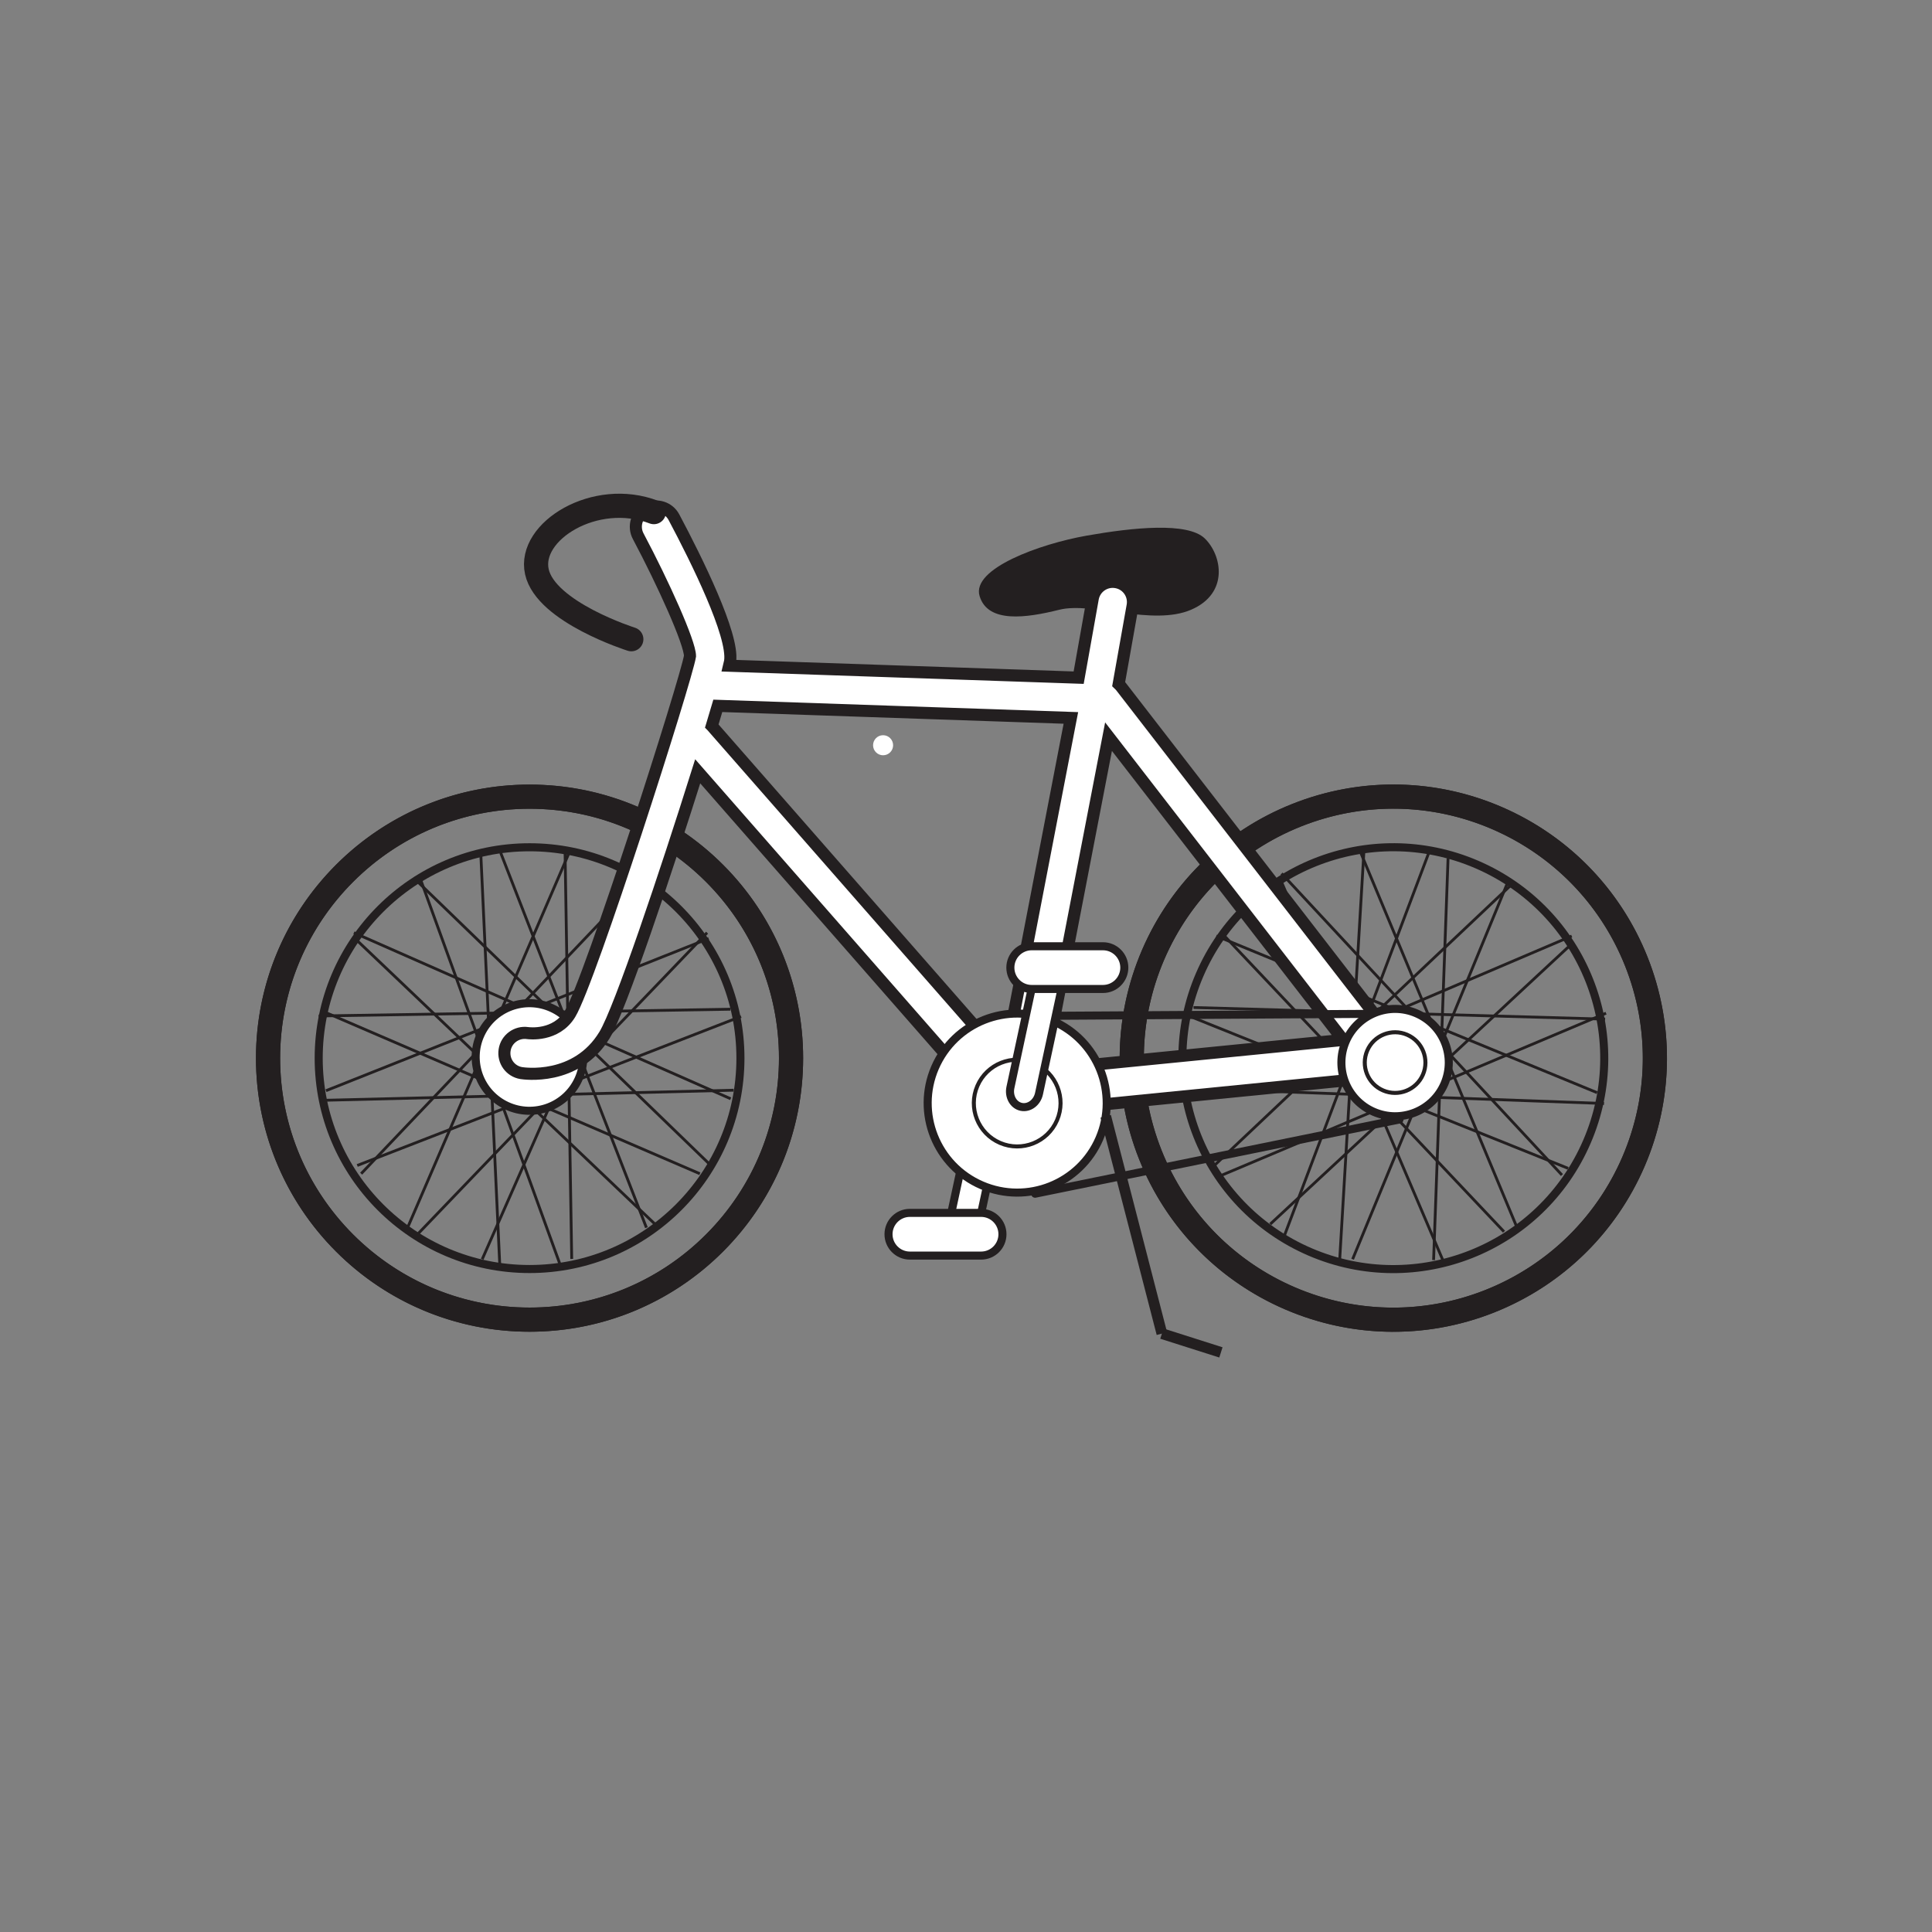 <?xml version="1.0" encoding="UTF-8"?>
<svg xmlns="http://www.w3.org/2000/svg" xmlns:xlink="http://www.w3.org/1999/xlink" width="360pt" height="360pt" viewBox="0 0 360 360" version="1.1">
<rect x="0" y="0" width="360" height="360" fill="#808080" stroke="none"/>
<g id="surface1">
<path style=" stroke:none;fill-rule:evenodd;fill:rgb(13.73%,12.16%,12.549%);fill-opacity:1;" d="M 224.484 100.324 C 227.668 103.391 229.09 110.551 221.93 113.621 C 214.766 116.695 203.508 112.086 197.367 113.621 C 191.23 115.156 184.062 116.18 182.531 111.062 C 180.996 105.949 193.789 101.344 202.48 99.809 C 211.18 98.273 221.301 97.25 224.484 100.324 "/>
<path style="fill-rule:nonzero;fill:rgb(100%,100%,100%);fill-opacity:1;stroke-width:1.501;stroke-linecap:round;stroke-linejoin:round;stroke:rgb(13.73%,12.16%,12.549%);stroke-opacity:1;stroke-miterlimit:4;" d="M 0.002 -0 C 0.365 1.68 1.85 2.785 3.318 2.469 C 4.787 2.152 5.689 0.535 5.326 -1.145 L 1.197 -20.336 C 0.842 -22.02 -0.646 -23.125 -2.115 -22.809 C -3.584 -22.492 -4.49 -20.871 -4.131 -19.191 Z M 0.002 -0 " transform="matrix(1,0,0,-1,181.459,206.508)"/>
<path style=" stroke:none;fill-rule:nonzero;fill:rgb(100%,100%,100%);fill-opacity:1;" d="M 165.562 229.98 C 165.562 227.785 167.348 226 169.543 226 L 182.816 226 C 185.012 226 186.793 227.785 186.793 229.98 C 186.793 232.18 185.012 233.961 182.816 233.961 L 169.543 233.961 C 167.348 233.961 165.562 232.18 165.562 229.98 "/>
<path style="fill:none;stroke-width:1.501;stroke-linecap:round;stroke-linejoin:round;stroke:rgb(13.73%,12.16%,12.549%);stroke-opacity:1;stroke-miterlimit:4;" d="M -0.001 0 C -0.001 2.195 1.785 3.981 3.98 3.981 L 17.253 3.981 C 19.449 3.981 21.23 2.195 21.23 0 C 21.23 -2.199 19.449 -3.98 17.253 -3.98 L 3.98 -3.98 C 1.785 -3.98 -0.001 -2.199 -0.001 0 Z M -0.001 0 " transform="matrix(1,0,0,-1,165.563,229.981)"/>
<path style="fill:none;stroke-width:0.525;stroke-linecap:round;stroke-linejoin:round;stroke:rgb(13.73%,12.16%,12.549%);stroke-opacity:1;stroke-miterlimit:4;" d="M -0.002 0.002 C -0.002 -4.346 -3.518 -7.857 -7.854 -7.857 C -12.197 -7.857 -15.717 -4.346 -15.717 0.002 C -15.717 4.338 -12.197 7.853 -7.854 7.853 C -3.518 7.853 -0.002 4.338 -0.002 0.002 Z M -0.002 0.002 " transform="matrix(1,0,0,-1,107.162,197.799)"/>
<path style="fill:none;stroke-width:0.525;stroke-linecap:butt;stroke-linejoin:miter;stroke:rgb(13.73%,12.16%,12.549%);stroke-opacity:1;stroke-miterlimit:4;" d="M 0.002 -0.001 L 3.56 -77.126 " transform="matrix(1,0,0,-1,89.561,158.507)"/>
<path style="fill:none;stroke-width:0.525;stroke-linecap:butt;stroke-linejoin:miter;stroke:rgb(13.73%,12.16%,12.549%);stroke-opacity:1;stroke-miterlimit:4;" d="M 0.002 -0.002 L 1.256 -76.705 " transform="matrix(1,0,0,-1,105.275,157.877)"/>
<path style="fill:none;stroke-width:0.525;stroke-linecap:butt;stroke-linejoin:miter;stroke:rgb(13.73%,12.16%,12.549%);stroke-opacity:1;stroke-miterlimit:4;" d="M -0.001 0.002 L 76.702 1.889 " transform="matrix(1,0,0,-1,60.009,205.033)"/>
<path style="fill:none;stroke-width:0.525;stroke-linecap:butt;stroke-linejoin:miter;stroke:rgb(13.73%,12.16%,12.549%);stroke-opacity:1;stroke-miterlimit:4;" d="M 0.002 0.001 L 76.701 1.259 " transform="matrix(1,0,0,-1,59.381,189.314)"/>
<path style="fill:none;stroke-width:0.525;stroke-linecap:butt;stroke-linejoin:miter;stroke:rgb(13.73%,12.16%,12.549%);stroke-opacity:1;stroke-miterlimit:4;" d="M -0.001 -0.002 L -30.36 -70.467 " transform="matrix(1,0,0,-1,106.243,158.443)"/>
<path style="fill:none;stroke-width:0.525;stroke-linecap:butt;stroke-linejoin:miter;stroke:rgb(13.73%,12.16%,12.549%);stroke-opacity:1;stroke-miterlimit:4;" d="M -0 -0.002 L -30.93 -70.201 " transform="matrix(1,0,0,-1,120.782,164.443)"/>
<path style="fill:none;stroke-width:0.525;stroke-linecap:butt;stroke-linejoin:miter;stroke:rgb(13.73%,12.16%,12.549%);stroke-opacity:1;stroke-miterlimit:4;" d="M 0 0.002 L 70.465 -30.357 " transform="matrix(1,0,0,-1,59.945,188.35)"/>
<path style="fill:none;stroke-width:0.525;stroke-linecap:butt;stroke-linejoin:miter;stroke:rgb(13.73%,12.16%,12.549%);stroke-opacity:1;stroke-miterlimit:4;" d="M 0 0.001 L 70.203 -30.933 " transform="matrix(1,0,0,-1,65.945,173.806)"/>
<path style="fill:none;stroke-width:0.525;stroke-linecap:round;stroke-linejoin:round;stroke:rgb(13.73%,12.16%,12.549%);stroke-opacity:1;stroke-miterlimit:4;" d="M 0.001 0.002 C -3.065 -3.068 -8.038 -3.068 -11.116 0.002 C -14.179 3.064 -14.179 8.045 -11.116 11.115 C -8.038 14.186 -3.065 14.186 0.001 11.115 C 3.071 8.045 3.071 3.064 0.001 0.002 Z M 0.001 0.002 " transform="matrix(1,0,0,-1,104.858,203.357)"/>
<path style="fill:none;stroke-width:0.525;stroke-linecap:butt;stroke-linejoin:miter;stroke:rgb(13.73%,12.16%,12.549%);stroke-opacity:1;stroke-miterlimit:4;" d="M -0.001 -0.001 L -52.899 -55.571 " transform="matrix(1,0,0,-1,120.196,163.125)"/>
<path style="fill:none;stroke-width:0.525;stroke-linecap:butt;stroke-linejoin:miter;stroke:rgb(13.73%,12.16%,12.549%);stroke-opacity:1;stroke-miterlimit:4;" d="M 0 0.001 L -53.93 -56.175 " transform="matrix(1,0,0,-1,131.754,173.793)"/>
<path style="fill:none;stroke-width:0.525;stroke-linecap:butt;stroke-linejoin:miter;stroke:rgb(13.73%,12.16%,12.549%);stroke-opacity:1;stroke-miterlimit:4;" d="M 0 -0.001 L 55.567 -52.903 " transform="matrix(1,0,0,-1,66.41,175.128)"/>
<path style="fill:none;stroke-width:0.525;stroke-linecap:butt;stroke-linejoin:miter;stroke:rgb(13.73%,12.16%,12.549%);stroke-opacity:1;stroke-miterlimit:4;" d="M -0.001 -0 L 55.127 -53.348 " transform="matrix(1,0,0,-1,77.076,163.57)"/>
<path style="fill:none;stroke-width:0.525;stroke-linecap:butt;stroke-linejoin:miter;stroke:rgb(13.73%,12.16%,12.549%);stroke-opacity:1;stroke-miterlimit:4;" d="M -0.001 -0.002 L -71.302 -28.357 " transform="matrix(1,0,0,-1,132.044,174.877)"/>
<path style="fill:none;stroke-width:0.525;stroke-linecap:butt;stroke-linejoin:miter;stroke:rgb(13.73%,12.16%,12.549%);stroke-opacity:1;stroke-miterlimit:4;" d="M 0.001 -0.002 L -71.511 -27.768 " transform="matrix(1,0,0,-1,138.078,189.4)"/>
<path style="fill:none;stroke-width:0.525;stroke-linecap:butt;stroke-linejoin:miter;stroke:rgb(13.73%,12.16%,12.549%);stroke-opacity:1;stroke-miterlimit:4;" d="M -0 0.002 L 26.281 -72.549 " transform="matrix(1,0,0,-1,78.156,163.287)"/>
<path style="fill:none;stroke-width:0.525;stroke-linecap:butt;stroke-linejoin:miter;stroke:rgb(13.73%,12.16%,12.549%);stroke-opacity:1;stroke-miterlimit:4;" d="M 0.001 0.002 L 27.146 -69.83 " transform="matrix(1,0,0,-1,93.304,158.928)"/>
<path style="fill:none;stroke-width:4.503;stroke-linecap:round;stroke-linejoin:round;stroke:rgb(13.73%,12.16%,12.549%);stroke-opacity:1;stroke-miterlimit:4;" d="M 0 0 C 0 -26.91 -21.82 -48.727 -48.726 -48.727 C -75.636 -48.727 -97.457 -26.91 -97.457 0 C -97.457 26.906 -75.636 48.727 -48.726 48.727 C -21.82 48.727 0 26.906 0 0 Z M 0 0 " transform="matrix(1,0,0,-1,147.402,197.172)"/>
<path style="fill:none;stroke-width:1.501;stroke-linecap:round;stroke-linejoin:round;stroke:rgb(13.73%,12.16%,12.549%);stroke-opacity:1;stroke-miterlimit:4;" d="M -0.001 0 C -0.001 -21.703 -17.595 -39.293 -39.294 -39.293 C -60.998 -39.293 -78.587 -21.703 -78.587 0 C -78.587 21.703 -60.998 39.297 -39.294 39.297 C -17.595 39.297 -0.001 21.703 -0.001 0 Z M -0.001 0 " transform="matrix(1,0,0,-1,137.97,197.172)"/>
<path style="fill:none;stroke-width:4.503;stroke-linecap:round;stroke-linejoin:round;stroke:rgb(13.73%,12.16%,12.549%);stroke-opacity:1;stroke-miterlimit:4;" d="M 0.001 -0.002 C -19.023 -19.025 -49.878 -19.025 -68.91 -0.002 C -87.937 19.025 -87.937 49.881 -68.91 68.908 C -49.878 87.936 -19.023 87.936 0.001 68.908 C 19.028 49.881 19.028 19.025 0.001 -0.002 Z M 0.001 -0.002 " transform="matrix(1,0,0,-1,133.128,231.627)"/>
<path style="fill:none;stroke-width:0.525;stroke-linecap:butt;stroke-linejoin:miter;stroke:rgb(13.73%,12.16%,12.549%);stroke-opacity:1;stroke-miterlimit:4;" d="M -0 0 L -27.246 -72.242 " transform="matrix(1,0,0,-1,266.555,158.055)"/>
<path style="fill:none;stroke-width:0.525;stroke-linecap:butt;stroke-linejoin:miter;stroke:rgb(13.73%,12.16%,12.549%);stroke-opacity:1;stroke-miterlimit:4;" d="M -0.002 0.001 L -29.197 -70.944 " transform="matrix(1,0,0,-1,281.236,163.697)"/>
<path style="fill:none;stroke-width:0.525;stroke-linecap:butt;stroke-linejoin:miter;stroke:rgb(13.73%,12.16%,12.549%);stroke-opacity:1;stroke-miterlimit:4;" d="M -0.001 -0.002 L 71.19 -28.611 " transform="matrix(1,0,0,-1,221.005,189.092)"/>
<path style="fill:none;stroke-width:0.525;stroke-linecap:butt;stroke-linejoin:miter;stroke:rgb(13.73%,12.16%,12.549%);stroke-opacity:1;stroke-miterlimit:4;" d="M 0.001 0.001 L 70.942 -29.19 " transform="matrix(1,0,0,-1,226.648,174.411)"/>
<path style="fill:none;stroke-width:0.525;stroke-linecap:round;stroke-linejoin:round;stroke:rgb(13.73%,12.16%,12.549%);stroke-opacity:1;stroke-miterlimit:4;" d="M 0.001 -0.001 C -3.226 -2.907 -8.19 -2.642 -11.097 0.585 C -13.995 3.812 -13.733 8.78 -10.507 11.687 C -7.28 14.589 -2.315 14.323 0.587 11.097 C 3.497 7.87 3.227 2.901 0.001 -0.001 Z M 0.001 -0.001 " transform="matrix(1,0,0,-1,264.456,203.964)"/>
<path style="fill:none;stroke-width:0.525;stroke-linecap:butt;stroke-linejoin:miter;stroke:rgb(13.73%,12.16%,12.549%);stroke-opacity:1;stroke-miterlimit:4;" d="M 0 -0 L -55.762 -52.704 " transform="matrix(1,0,0,-1,281.898,164.597)"/>
<path style="fill:none;stroke-width:0.525;stroke-linecap:butt;stroke-linejoin:miter;stroke:rgb(13.73%,12.16%,12.549%);stroke-opacity:1;stroke-miterlimit:4;" d="M 0 0 L -56.18 -52.234 " transform="matrix(1,0,0,-1,292.875,175.859)"/>
<path style="fill:none;stroke-width:0.525;stroke-linecap:butt;stroke-linejoin:miter;stroke:rgb(13.73%,12.16%,12.549%);stroke-opacity:1;stroke-miterlimit:4;" d="M -0.001 0.001 L 52.702 -55.761 " transform="matrix(1,0,0,-1,227.548,173.747)"/>
<path style="fill:none;stroke-width:0.525;stroke-linecap:butt;stroke-linejoin:miter;stroke:rgb(13.73%,12.16%,12.549%);stroke-opacity:1;stroke-miterlimit:4;" d="M -0.001 0.001 L 52.237 -56.183 " transform="matrix(1,0,0,-1,238.81,162.767)"/>
<path style="fill:none;stroke-width:0.525;stroke-linecap:butt;stroke-linejoin:miter;stroke:rgb(13.73%,12.16%,12.549%);stroke-opacity:1;stroke-miterlimit:4;" d="M -0 0.001 L -70.57 -30.105 " transform="matrix(1,0,0,-1,292.863,174.419)"/>
<path style="fill:none;stroke-width:0.525;stroke-linecap:butt;stroke-linejoin:miter;stroke:rgb(13.73%,12.16%,12.549%);stroke-opacity:1;stroke-miterlimit:4;" d="M 0.002 0.002 L -71.76 -30.256 " transform="matrix(1,0,0,-1,299.26,188.791)"/>
<path style="fill:none;stroke-width:0.525;stroke-linecap:butt;stroke-linejoin:miter;stroke:rgb(13.73%,12.16%,12.549%);stroke-opacity:1;stroke-miterlimit:4;" d="M 0.002 0 L 30.104 -70.57 " transform="matrix(1,0,0,-1,238.713,164.16)"/>
<path style="fill:none;stroke-width:0.525;stroke-linecap:butt;stroke-linejoin:miter;stroke:rgb(13.73%,12.16%,12.549%);stroke-opacity:1;stroke-miterlimit:4;" d="M 0.002 0 L 29.518 -70.804 " transform="matrix(1,0,0,-1,253.084,157.766)"/>
<path style="fill:none;stroke-width:0.525;stroke-linecap:butt;stroke-linejoin:miter;stroke:rgb(13.73%,12.16%,12.549%);stroke-opacity:1;stroke-miterlimit:4;" d="M 0 -0.002 L -76.695 2.162 " transform="matrix(1,0,0,-1,299.09,189.897)"/>
<path style="fill:none;stroke-width:0.525;stroke-linecap:butt;stroke-linejoin:miter;stroke:rgb(13.73%,12.16%,12.549%);stroke-opacity:1;stroke-miterlimit:4;" d="M 0.001 0.002 L -76.663 2.787 " transform="matrix(1,0,0,-1,298.886,205.623)"/>
<path style="fill:none;stroke-width:0.525;stroke-linecap:butt;stroke-linejoin:miter;stroke:rgb(13.73%,12.16%,12.549%);stroke-opacity:1;stroke-miterlimit:4;" d="M 0 0 L -4.57 -77.031 " transform="matrix(1,0,0,-1,254.188,157.934)"/>
<path style="fill:none;stroke-width:0.525;stroke-linecap:butt;stroke-linejoin:miter;stroke:rgb(13.73%,12.16%,12.549%);stroke-opacity:1;stroke-miterlimit:4;" d="M 0.002 0.001 L -2.693 -74.874 " transform="matrix(1,0,0,-1,269.822,159.922)"/>
<path style="fill:none;stroke-width:4.503;stroke-linecap:round;stroke-linejoin:round;stroke:rgb(13.73%,12.16%,12.549%);stroke-opacity:1;stroke-miterlimit:4;" d="M 0.002 -0 C -10.647 -24.715 -39.315 -36.117 -64.029 -25.469 C -88.744 -14.824 -100.147 13.84 -89.502 38.555 C -78.854 63.27 -50.19 74.672 -25.475 64.027 C -0.76 53.379 10.646 24.715 0.002 -0 Z M 0.002 -0 " transform="matrix(1,0,0,-1,304.377,216.449)"/>
<path style="fill:none;stroke-width:1.501;stroke-linecap:round;stroke-linejoin:round;stroke:rgb(13.73%,12.16%,12.549%);stroke-opacity:1;stroke-miterlimit:4;" d="M -0.001 0 C -8.587 -19.934 -31.7 -29.129 -51.63 -20.547 C -71.563 -11.953 -80.763 11.16 -72.173 31.094 C -63.591 51.023 -40.474 60.219 -20.544 51.637 C -0.606 43.051 8.589 19.934 -0.001 0 Z M -0.001 0 " transform="matrix(1,0,0,-1,295.712,212.719)"/>
<path style="fill:none;stroke-width:4.503;stroke-linecap:round;stroke-linejoin:round;stroke:rgb(13.73%,12.16%,12.549%);stroke-opacity:1;stroke-miterlimit:4;" d="M 0.002 -0.002 C -25.006 -9.947 -53.338 2.26 -63.287 27.264 C -73.236 52.272 -61.029 80.604 -36.022 90.549 C -11.018 100.498 17.311 88.291 27.264 63.287 C 37.209 38.283 25.002 9.947 0.002 -0.002 Z M 0.002 -0.002 " transform="matrix(1,0,0,-1,277.639,242.447)"/>
<path style=" stroke:none;fill-rule:nonzero;fill:rgb(100%,100%,100%);fill-opacity:1;" d="M 107.77 201.145 C 105.449 206.176 99.5 208.375 94.469 206.059 C 89.441 203.742 87.242 197.793 89.555 192.762 C 91.871 187.734 97.824 185.535 102.848 187.852 C 107.883 190.164 110.082 196.117 107.77 201.145 "/>
<path style="fill:none;stroke-width:1.501;stroke-linecap:round;stroke-linejoin:round;stroke:rgb(13.73%,12.16%,12.549%);stroke-opacity:1;stroke-miterlimit:4;" d="M 0.002 -0 C -2.318 -5.031 -8.268 -7.231 -13.299 -4.914 C -18.326 -2.598 -20.525 3.352 -18.213 8.383 C -15.897 13.41 -9.943 15.609 -4.92 13.293 C 0.115 10.98 2.314 5.027 0.002 -0 Z M 0.002 -0 " transform="matrix(1,0,0,-1,107.768,201.144)"/>
<path style=" stroke:none;fill-rule:nonzero;fill:rgb(100%,100%,100%);fill-opacity:1;" d="M 194.59 199.293 L 206.559 137.266 C 215.488 148.816 244.32 186.082 250.273 193.777 C 241.445 194.648 207.961 197.973 194.59 199.293 M 132.637 135.273 L 132.633 135.27 C 133.035 133.934 133.41 132.688 133.754 131.523 C 142.48 131.82 185.395 133.289 199.543 133.773 L 187.238 197.594 C 177.09 186.016 132.637 135.273 132.637 135.273 M 260.41 194.551 L 208.855 127.902 C 208.734 127.75 208.586 127.617 208.445 127.48 L 211.039 112.902 C 211.434 110.859 210.102 108.879 208.051 108.488 C 206.004 108.094 204.027 109.43 203.629 111.477 L 200.992 126.273 L 135.863 124.047 C 135.953 123.684 136.02 123.375 136.047 123.203 C 136.742 118.316 129.789 104.301 125.578 96.375 C 124.605 94.539 122.32 93.84 120.477 94.82 C 118.645 95.797 117.941 98.082 118.922 99.922 C 123.594 108.715 128.582 119.789 128.57 122.254 C 127.871 126.645 109.953 182.773 106.215 188.926 C 103.609 193.207 98.52 192.531 98.305 192.5 C 96.258 192.207 94.34 193.613 94.027 195.656 C 93.711 197.703 95.078 199.613 97.121 199.953 C 97.539 200.016 107.383 201.523 112.656 192.848 C 115.551 188.09 124.086 162.555 130.008 143.723 L 184.797 206.258 C 185.156 206.664 185.602 206.969 186.078 207.191 C 186.566 208.277 187.551 209.121 188.812 209.363 C 190.625 209.715 192.387 208.691 193.027 207.031 L 257.797 200.613 C 259.16 200.477 260.348 199.613 260.891 198.352 C 261.434 197.09 261.246 195.637 260.41 194.551 "/>
<path style="fill:none;stroke-width:2.251;stroke-linecap:butt;stroke-linejoin:miter;stroke:rgb(13.73%,12.16%,12.549%);stroke-opacity:1;stroke-miterlimit:4;" d="M 0 0.002 L 11.969 62.029 C 20.898 50.478 49.731 13.213 55.684 5.518 C 46.856 4.646 13.371 1.322 0 0.002 Z M -61.953 64.021 L -61.957 64.025 C -61.555 65.361 -61.18 66.607 -60.836 67.771 C -52.109 67.475 -9.195 66.006 4.953 65.521 L -7.352 1.701 C -17.5 13.279 -61.953 64.021 -61.953 64.021 Z M 65.82 4.744 L 14.266 71.393 C 14.145 71.545 13.996 71.678 13.856 71.814 L 16.449 86.393 C 16.844 88.436 15.512 90.416 13.461 90.807 C 11.414 91.201 9.438 89.865 9.039 87.818 L 6.402 73.021 L -58.727 75.248 C -58.637 75.611 -58.57 75.92 -58.543 76.092 C -57.848 80.978 -64.801 94.994 -69.012 102.92 C -69.984 104.756 -72.269 105.455 -74.113 104.475 C -75.945 103.498 -76.648 101.213 -75.668 99.373 C -70.996 90.58 -66.008 79.506 -66.019 77.041 C -66.719 72.65 -84.637 16.521 -88.375 10.369 C -90.98 6.088 -96.07 6.764 -96.285 6.795 C -98.332 7.088 -100.25 5.682 -100.562 3.639 C -100.879 1.592 -99.512 -0.318 -97.469 -0.658 C -97.051 -0.721 -87.207 -2.229 -81.934 6.447 C -79.039 11.205 -70.504 36.74 -64.582 55.572 L -9.793 -6.963 C -9.434 -7.369 -8.988 -7.674 -8.508 -7.897 C -8.023 -8.982 -7.039 -9.826 -5.777 -10.068 C -3.965 -10.42 -2.203 -9.397 -1.562 -7.736 L 63.207 -1.318 C 64.57 -1.182 65.758 -0.318 66.301 0.943 C 66.844 2.205 66.656 3.658 65.82 4.744 Z M 65.82 4.744 " transform="matrix(1,0,0,-1,194.59,199.295)"/>
<path style="fill-rule:nonzero;fill:rgb(100%,100%,100%);fill-opacity:1;stroke-width:1.501;stroke-linecap:round;stroke-linejoin:round;stroke:rgb(13.73%,12.16%,12.549%);stroke-opacity:1;stroke-miterlimit:4;" d="M -0.001 0.001 L 68.737 0.419 " transform="matrix(1,0,0,-1,190.364,189.314)"/>
<path style="fill-rule:nonzero;fill:rgb(100%,100%,100%);fill-opacity:1;stroke-width:1.501;stroke-linecap:round;stroke-linejoin:round;stroke:rgb(13.73%,12.16%,12.549%);stroke-opacity:1;stroke-miterlimit:4;" d="M -0.001 0 L -67.903 -13.836 " transform="matrix(1,0,0,-1,260.778,208.594)"/>
<path style=" stroke:none;fill-rule:nonzero;fill:rgb(100%,100%,100%);fill-opacity:1;" d="M 204.855 212.145 C 201.211 220.605 191.398 224.504 182.941 220.859 C 174.484 217.215 170.578 207.406 174.219 198.945 C 177.863 190.484 187.68 186.582 196.141 190.223 C 204.598 193.871 208.5 203.68 204.855 212.145 "/>
<path style="fill:none;stroke-width:1.501;stroke-linecap:round;stroke-linejoin:round;stroke:rgb(13.73%,12.16%,12.549%);stroke-opacity:1;stroke-miterlimit:4;" d="M 0.001 -0.001 C -3.644 -8.462 -13.456 -12.36 -21.913 -8.716 C -30.37 -5.071 -34.276 4.737 -30.636 13.198 C -26.991 21.659 -17.175 25.562 -8.714 21.921 C -0.257 18.273 3.646 8.464 0.001 -0.001 Z M 0.001 -0.001 " transform="matrix(1,0,0,-1,204.855,212.144)"/>
<path style=" stroke:none;fill-rule:nonzero;fill:rgb(100%,100%,100%);fill-opacity:1;" d="M 196.961 208.738 C 195.191 212.84 190.441 214.727 186.344 212.965 C 182.242 211.195 180.352 206.441 182.121 202.344 C 183.887 198.246 188.641 196.355 192.734 198.117 C 196.832 199.887 198.723 204.641 196.961 208.738 "/>
<path style="fill:none;stroke-width:0.75;stroke-linecap:round;stroke-linejoin:round;stroke:rgb(13.73%,12.16%,12.549%);stroke-opacity:1;stroke-miterlimit:4;" d="M -0.001 0.002 C -1.77 -4.1 -6.52 -5.986 -10.618 -4.225 C -14.72 -2.455 -16.61 2.299 -14.841 6.396 C -13.075 10.494 -8.321 12.385 -4.228 10.623 C -0.13 8.853 1.761 4.1 -0.001 0.002 Z M -0.001 0.002 " transform="matrix(1,0,0,-1,196.962,208.74)"/>
<path style=" stroke:none;fill-rule:nonzero;fill:rgb(100%,100%,100%);fill-opacity:1;" d="M 269.145 201.957 C 266.953 207.027 261.074 209.371 256 207.184 C 250.926 205 248.582 199.117 250.77 194.035 C 252.953 188.965 258.84 186.625 263.914 188.812 C 268.992 190.992 271.324 196.883 269.145 201.957 "/>
<path style="fill:none;stroke-width:1.501;stroke-linecap:round;stroke-linejoin:round;stroke:rgb(13.73%,12.16%,12.549%);stroke-opacity:1;stroke-miterlimit:4;" d="M 0.001 -0.002 C -2.19 -5.072 -8.069 -7.416 -13.144 -5.228 C -18.218 -3.045 -20.562 2.838 -18.374 7.92 C -16.19 12.99 -10.304 15.33 -5.23 13.143 C -0.151 10.963 2.181 5.072 0.001 -0.002 Z M 0.001 -0.002 " transform="matrix(1,0,0,-1,269.144,201.955)"/>
<path style=" stroke:none;fill-rule:nonzero;fill:rgb(100%,100%,100%);fill-opacity:1;" d="M 265.145 200.234 C 263.906 203.102 260.586 204.422 257.719 203.188 C 254.852 201.957 253.531 198.629 254.766 195.762 C 256 192.898 259.328 191.574 262.191 192.809 C 265.055 194.043 266.383 197.367 265.145 200.234 "/>
<path style="fill:none;stroke-width:0.75;stroke-linecap:round;stroke-linejoin:round;stroke:rgb(13.73%,12.16%,12.549%);stroke-opacity:1;stroke-miterlimit:4;" d="M 0.001 0.002 C -1.237 -2.865 -4.558 -4.186 -7.425 -2.951 C -10.292 -1.721 -11.612 1.607 -10.378 4.475 C -9.144 7.338 -5.815 8.662 -2.952 7.428 C -0.089 6.193 1.239 2.869 0.001 0.002 Z M 0.001 0.002 " transform="matrix(1,0,0,-1,265.144,200.236)"/>
<path style="fill-rule:nonzero;fill:rgb(100%,100%,100%);fill-opacity:1;stroke-width:1.501;stroke-linecap:round;stroke-linejoin:round;stroke:rgb(13.73%,12.16%,12.549%);stroke-opacity:1;stroke-miterlimit:4;" d="M -0 -0.002 C -0.359 -1.682 -1.852 -2.787 -3.32 -2.471 C -4.789 -2.154 -5.688 -0.537 -5.328 1.146 L -1.203 20.338 C -0.84 22.018 0.648 23.123 2.117 22.807 C 3.586 22.49 4.488 20.873 4.129 19.193 Z M -0 -0.002 " transform="matrix(1,0,0,-1,193.606,203.775)"/>
<path style=" stroke:none;fill-rule:nonzero;fill:rgb(100%,100%,100%);fill-opacity:1;" d="M 209.5 180.301 C 209.5 182.5 207.715 184.281 205.52 184.281 L 192.246 184.281 C 190.047 184.281 188.266 182.5 188.266 180.301 C 188.266 178.102 190.047 176.32 192.246 176.32 L 205.52 176.32 C 207.715 176.32 209.5 178.102 209.5 180.301 "/>
<path style="fill:none;stroke-width:1.501;stroke-linecap:round;stroke-linejoin:round;stroke:rgb(13.73%,12.16%,12.549%);stroke-opacity:1;stroke-miterlimit:4;" d="M 0 0.002 C 0 -2.197 -1.785 -3.979 -3.98 -3.979 L -17.254 -3.979 C -19.453 -3.979 -21.234 -2.197 -21.234 0.002 C -21.234 2.201 -19.453 3.982 -17.254 3.982 L -3.98 3.982 C -1.785 3.982 0 2.201 0 0.002 Z M 0 0.002 " transform="matrix(1,0,0,-1,209.5,180.303)"/>
<path style="fill:none;stroke-width:4.503;stroke-linecap:round;stroke-linejoin:round;stroke:rgb(13.73%,12.16%,12.549%);stroke-opacity:1;stroke-miterlimit:4;" d="M 0.001 0 C -10.897 4.195 -23.471 -3.562 -21.795 -11.109 C -20.12 -18.652 -4.198 -23.684 -4.198 -23.684 " transform="matrix(1,0,0,-1,121.835,95.426)"/>
<path style=" stroke:none;fill-rule:nonzero;fill:rgb(100%,100%,100%);fill-opacity:1;" d="M 166.418 138.867 C 166.418 139.895 165.582 140.734 164.551 140.734 C 163.52 140.734 162.684 139.895 162.684 138.867 C 162.684 137.836 163.52 136.996 164.551 136.996 C 165.582 136.996 166.418 137.836 166.418 138.867 "/>
<path style="fill:none;stroke-width:2;stroke-linecap:butt;stroke-linejoin:miter;stroke:rgb(13.73%,12.16%,12.549%);stroke-opacity:1;stroke-miterlimit:4;" d="M -0 -0.001 L 10.465 -40.497 " transform="matrix(1,0,0,-1,206.035,208.003)"/>
<path style="fill:none;stroke-width:2;stroke-linecap:butt;stroke-linejoin:miter;stroke:rgb(13.73%,12.16%,12.549%);stroke-opacity:1;stroke-miterlimit:4;" d="M 0 0 L 11 -3.5 " transform="matrix(1,0,0,-1,216.5,248.5)"/>
</g>
</svg>
